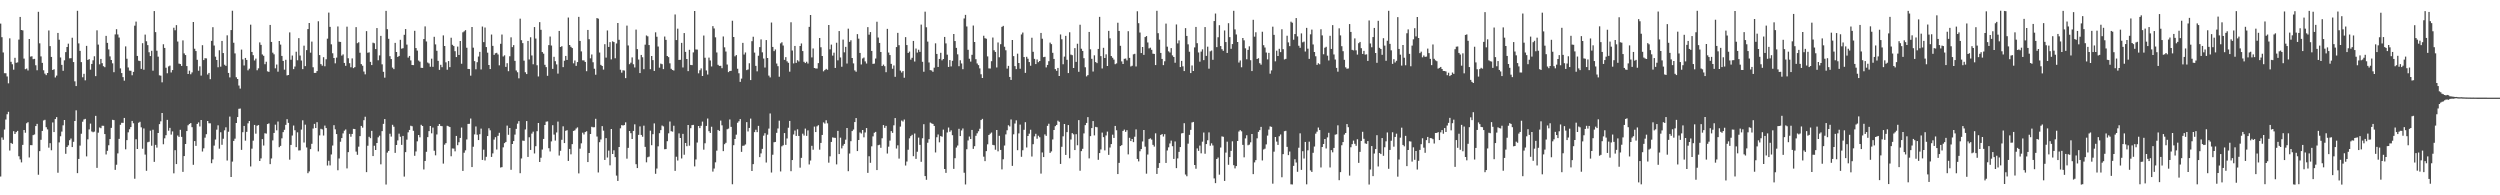 <?xml version="1.0" encoding="UTF-8"?>
<svg xmlns="http://www.w3.org/2000/svg" width="1920" height="150">
  <path d="M0 18.117h1v117.470H0zM1 28.564h1v77.007H1zM2 40.268h1v67.101H2zM3 56.241h1v43.257H3zM4 56.293h1v35.488H4zM5 58.744h1v28.999H5zM6 63.990h1v21.863H6zM7 29.450h1v86.137H7zM8 47.455h1v62.324H8zM9 49.336h1v61.135H9zM10 53.497h1v47.245H10zM11 44.405h1v58.519H11zM12 48.209h1v53.285H12zM13 47.936h1v52.578H13zM14 30.432h1v89.563H14zM15 12.997h1v109.413H15zM16 23.047h1v101.672H16zM17 23.370h1v87.867H17zM18 45.013h1v54.832H18zM19 53.132h1v48.817H19zM20 52.659h1v42.020H20zM21 54.099h1v39.756H21zM22 29.963h1v90.958H22zM23 43.462h1v67.987H23zM24 43.193h1v68.337H24zM25 45.448h1v58.326H25zM26 45.191h1v58.069H26zM27 50.147h1v46.655H27zM28 53.974h1v41.165H28zM29 9.061h1v125.112H29zM30 33.300h1v82.755H30zM31 43.302h1v64.067H31zM32 48.282h1v52.258H32zM33 53.976h1v38.525H33zM34 56.551h1v35.433H34zM35 57.693h1v39.987H35zM36 56.055h1v43.322H36zM37 23.407h1v89.987H37zM38 35.418h1v74.566H38zM39 43.715h1v71.691H39zM40 53.761h1v40.276H40zM41 53.194h1v48.230H41zM42 59.476h1v31.958H42zM43 58.069h1v31.865H43zM44 25.315h1v107.334H44zM45 30.538h1v78.809H45zM46 44.117h1v60.529H46zM47 49.813h1v51.258H47zM48 54.400h1v41.832H48zM49 46.334h1v45.847H49zM50 40.030h1v78.080H50zM51 36.095h1v76.804H51zM52 33.513h1v78.081H52zM53 44.795h1v62.878H53zM54 44.687h1v61.723H54zM55 28.955h1v83.980H55zM56 47.681h1v61.222H56zM57 62.479h1v30.428H57zM58 66.095h1v18.638H58zM59 8.305h1v124.639H59zM60 33.334h1v88.751H60zM61 39.048h1v72.782H61zM62 47.703h1v54.986H62zM63 59.341h1v34.163H63zM64 56.693h1v35.048H64zM65 61.670h1v29.610H65zM66 35.232h1v84.899H66zM67 46.028h1v60.998H67zM68 45.424h1v53.938H68zM69 53.520h1v41.401H69zM70 49.111h1v51.867H70zM71 46.329h1v55.237H71zM72 43.207h1v57.880H72zM73 58.452h1v30.546H73zM74 23.289h1v105.651H74zM75 34.233h1v67.634H75zM76 49.411h1v48.463H76zM77 45.286h1v53.153H77zM78 48.535h1v48.022H78zM79 50.845h1v45.774H79zM80 51.627h1v51.353H80zM81 27.569h1v91.069H81zM82 32.912h1v82.911H82zM83 37.921h1v73.642H83zM84 43.309h1v63.471H84zM85 46.073h1v52.136H85zM86 48.657h1v43.345H86zM87 55.453h1v36.814H87zM88 26.441h1v104.026H88zM89 22.448h1v104.065H89zM90 26.473h1v91.345H90zM91 28.843h1v77.822H91zM92 52.527h1v43.318H92zM93 56.095h1v38.195H93zM94 59.223h1v35.119H94zM95 61.955h1v28.598H95zM96 35.642h1v79.021H96zM97 45.093h1v62.539H97zM98 51.811h1v49.814H98zM99 54.200h1v45.079H99zM100 54.372h1v43.226H100zM101 57.784h1v35.071H101zM102 55.207h1v39.474H102zM103 19.692h1v117.569H103zM104 16.610h1v90.323H104zM105 42.959h1v71.451H105zM106 46.594h1v47.688H106zM107 46.895h1v46.657H107zM108 52.865h1v44.930H108zM109 33.159h1v81.081H109zM110 53.573h1v45.088H110zM111 26.591h1v92.163H111zM112 31.697h1v99.467H112zM113 34.649h1v74.604H113zM114 40.125h1v68.734H114zM115 43.077h1v57.281H115zM116 39.015h1v72.894H116zM117 54.275h1v45.352H117zM118 8.500h1v115.818H118zM119 24.686h1v86.578H119zM120 38.969h1v74.392H120zM121 43.524h1v58.602H121zM122 57.875h1v37.448H122zM123 58.128h1v35.061H123zM124 63.215h1v23.567H124zM125 34.016h1v76.766H125zM126 36.791h1v69.424H126zM127 52.002h1v51.811H127zM128 56.285h1v35.755H128zM129 51.011h1v49.407H129zM130 50.393h1v47.813H130zM131 55.669h1v47.680H131zM132 53.794h1v47.117H132zM133 21.290h1v111.829H133zM134 23.246h1v92.110H134zM135 19.281h1v106.711H135zM136 31.921h1v72.171H136zM137 48.847h1v56.293H137zM138 49.184h1v50.510H138zM139 50.644h1v54.471H139zM140 31.001h1v100.980H140zM141 41.022h1v78.814H141zM142 42.283h1v68.324H142zM143 50.739h1v49.941H143zM144 56.819h1v39.378H144zM145 54.290h1v40.896H145zM146 57.012h1v37.519H146zM147 55.598h1v42.074H147zM148 16.873h1v109.690H148zM149 37.452h1v70.871H149zM150 39.221h1v72.791H150zM151 45.924h1v49.246H151zM152 54.347h1v39.630H152zM153 50.947h1v46.178H153zM154 58.070h1v34.111H154zM155 34.719h1v81.650H155zM156 46.107h1v67.795H156zM157 44.710h1v61.005H157zM158 44.847h1v58.194H158zM159 57.256h1v35.664H159zM160 55.997h1v38.654H160zM161 60.836h1v33.869H161zM162 31.364h1v93.971H162zM163 20.912h1v101.484H163zM164 34.992h1v76.837H164zM165 43.516h1v63.645H165zM166 46.069h1v53.501H166zM167 51.640h1v44.603H167zM168 38.614h1v75.565H168zM169 51.208h1v50.385H169zM170 31.460h1v79.734H170zM171 40.769h1v65.759H171zM172 49.698h1v50.393H172zM173 50.605h1v47.201H173zM174 27.137h1v96.144H174zM175 55.998h1v45.161H175zM176 59.448h1v30.100H176zM177 23.097h1v112.852H177zM178 8.268h1v115.859H178zM179 32.837h1v75.398H179zM180 41.031h1v65.483H180zM181 59.350h1v35.112H181zM182 60.682h1v29.240H182zM183 65.706h1v17.858H183zM184 68.027h1v15.321H184zM185 38.118h1v76.976H185zM186 45.603h1v55.901H186zM187 50.274h1v46.426H187zM188 44.501h1v63.520H188zM189 46.046h1v55.244H189zM190 54.016h1v40.697H190zM191 52.724h1v40.222H191zM192 18.948h1v108.879H192zM193 39.874h1v74.290H193zM194 42.369h1v65.664H194zM195 46.434h1v49.509H195zM196 45.026h1v57.619H196zM197 53.940h1v42.636H197zM198 52.454h1v43.590H198zM199 32.566h1v91.086H199zM200 34.457h1v87.198H200zM201 41.829h1v65.039H201zM202 42.845h1v68.919H202zM203 49.301h1v53.046H203zM204 47.416h1v55.185H204zM205 54.779h1v40.504H205zM206 55.197h1v39.597H206zM207 19.159h1v106.890H207zM208 32.199h1v89.513H208zM209 40.448h1v67.356H209zM210 41.729h1v60.344H210zM211 52.466h1v43.291H211zM212 49.581h1v50.511H212zM213 55.023h1v38.311H213zM214 31.479h1v81.549H214zM215 34.234h1v77.800H215zM216 42.955h1v63.298H216zM217 46.816h1v54.673H217zM218 53.500h1v46.179H218zM219 45.904h1v49.974H219zM220 57.905h1v33.615H220zM221 57.587h1v36.775H221zM222 24.889h1v97.752H222zM223 45.897h1v65.417H223zM224 42.623h1v61.462H224zM225 53.079h1v43.356H225zM226 51.079h1v48.969H226zM227 39.720h1v73.281H227zM228 46.271h1v55.370H228zM229 29.271h1v86.299H229zM230 42.676h1v72.802H230zM231 46.500h1v53.016H231zM232 53.116h1v39.306H232zM233 35.059h1v74.410H233zM234 50.782h1v44.981H234zM235 38.486h1v74.761H235zM236 22.339h1v110.689H236zM237 17.654h1v113.967H237zM238 40.440h1v74.071H238zM239 31.926h1v78.538H239zM240 51.684h1v47.048H240zM241 55.992h1v39.132H241zM242 55.969h1v42.312H242zM243 54.575h1v39.261H243zM244 16.342h1v99.933H244zM245 42.296h1v61.706H245zM246 49.256h1v49.687H246zM247 50.454h1v48.938H247zM248 43.909h1v60.172H248zM249 50.904h1v45.580H249zM250 45.529h1v52.803H250zM251 29.681h1v97.441H251zM252 9.693h1v113.802H252zM253 20.654h1v106.372H253zM254 34.049h1v84.601H254zM255 40.925h1v70.840H255zM256 44.554h1v51.598H256zM257 48.658h1v50.682H257zM258 44.230h1v58.723H258zM259 20.323h1v110.445H259zM260 32.068h1v89.657H260zM261 32.214h1v76.636H261zM262 42.704h1v63.341H262zM263 41.798h1v60.658H263zM264 48.319h1v52.038H264zM265 50.560h1v48.890H265zM266 20.503h1v108.848H266zM267 44.759h1v72.080H267zM268 48.545h1v54.263H268zM269 51.663h1v53.364H269zM270 44.863h1v57.974H270zM271 52.342h1v46.618H271zM272 51.552h1v47.589H272zM273 20.829h1v95.598H273zM274 33.179h1v85.703H274zM275 32.452h1v80.188H275zM276 40.476h1v64.050H276zM277 49.256h1v47.472H277zM278 50.497h1v47.550H278zM279 54.958h1v37.365H279zM280 57.088h1v32.548H280zM281 23.898h1v108.300H281zM282 40.523h1v71.394H282zM283 40.186h1v64.892H283zM284 47.529h1v58.617H284zM285 49.949h1v50.571H285zM286 32.784h1v87.064H286zM287 33.232h1v78.695H287zM288 37.658h1v77.566H288zM289 21.547h1v88.258H289zM290 46.304h1v59.143H290zM291 42.554h1v61.624H291zM292 27.569h1v98.646H292zM293 49.406h1v51.292H293zM294 55.153h1v39.983H294zM295 59.660h1v31.791H295zM296 8.369h1v133.376H296zM297 22.411h1v94.784H297zM298 29.775h1v86.151H298zM299 43.144h1v59.582H299zM300 45.344h1v59.586H300zM301 51.906h1v43.921H301zM302 53.074h1v44.274H302zM303 32.926h1v84.479H303zM304 39.944h1v71.436H304zM305 43.747h1v64.100H305zM306 42.962h1v59.696H306zM307 30.564h1v74.436H307zM308 37.375h1v73.904H308zM309 37.014h1v67.399H309zM310 26.709h1v108.946H310zM311 22.331h1v94.510H311zM312 34.237h1v73.048H312zM313 44.220h1v57.415H313zM314 42.976h1v56.825H314zM315 46.376h1v50.178H315zM316 49.915h1v47.080H316zM317 50.040h1v50.413H317zM318 23.678h1v95.992H318zM319 36.926h1v79.409H319zM320 38.841h1v69.679H320zM321 46.474h1v57.201H321zM322 47.384h1v58.077H322zM323 52.081h1v43.790H323zM324 52.172h1v44.620H324zM325 29.984h1v100.169H325zM326 20.256h1v103.374H326zM327 31.847h1v84.740H327zM328 48.041h1v57.273H328zM329 48.730h1v52.003H329zM330 51.259h1v45.487H330zM331 45.076h1v57.340H331zM332 51.323h1v46.649H332zM333 28.245h1v87.543H333zM334 34.118h1v85.184H334zM335 39.016h1v64.264H335zM336 46.749h1v49.973H336zM337 53.659h1v41.598H337zM338 49.788h1v46.946H338zM339 51.593h1v45.341H339zM340 27.181h1v98.464H340zM341 35.333h1v75.781H341zM342 47.865h1v62.042H342zM343 53.531h1v43.089H343zM344 46.891h1v50.110H344zM345 51.575h1v46.012H345zM346 28.992h1v91.015H346zM347 34.417h1v79.630H347zM348 35.386h1v78.752H348zM349 39.305h1v76.923H349zM350 43.815h1v60.605H350zM351 35.787h1v75.725H351zM352 42.187h1v67.084H352zM353 31.488h1v74.458H353zM354 48.926h1v49.044H354zM355 24.816h1v106.466H355zM356 24.042h1v93.253H356zM357 23.125h1v92.340H357zM358 36.636h1v70.450H358zM359 52.923h1v42.277H359zM360 53.051h1v42.037H360zM361 58.136h1v32.913H361zM362 20.739h1v107.589H362zM363 36.616h1v76.091H363zM364 46.936h1v56.264H364zM365 53.216h1v43.933H365zM366 47.761h1v55.714H366zM367 43.427h1v64.131H367zM368 39.858h1v63.202H368zM369 53.328h1v45.442H369zM370 20.352h1v102.480H370zM371 32.377h1v82.576H371zM372 21.150h1v102.108H372zM373 36.168h1v84.251H373zM374 40.471h1v64.004H374zM375 49.932h1v48.551H375zM376 53.064h1v47.031H376zM377 26.533h1v94.005H377zM378 35.224h1v82.598H378zM379 42.125h1v65.077H379zM380 40.920h1v64.470H380zM381 40.571h1v74.282H381zM382 41.829h1v62.463H382zM383 50.183h1v51.832H383zM384 33.659h1v95.009H384zM385 26.520h1v101.832H385zM386 43.342h1v69.811H386zM387 42.512h1v67.430H387zM388 51.374h1v57.637H388zM389 48.524h1v47.930H389zM390 54.671h1v48.833H390zM391 43.200h1v55.082H391zM392 28.676h1v101.738H392zM393 36.210h1v74.405H393zM394 34.644h1v73.703H394zM395 46.757h1v56.597H395zM396 54.128h1v44.859H396zM397 55.484h1v39.490H397zM398 60.159h1v32.878H398zM399 14.312h1v118.723H399zM400 30.887h1v90.815H400zM401 33.139h1v74.867H401zM402 46.611h1v61.592H402zM403 55.502h1v43.916H403zM404 56.898h1v36.080H404zM405 31.448h1v89.086H405zM406 45.673h1v59.749H406zM407 28.630h1v86.526H407zM408 42.607h1v59.983H408zM409 49.351h1v51.766H409zM410 20.777h1v97.088H410zM411 29.602h1v82.705H411zM412 50.129h1v50.614H412zM413 58.746h1v35.743H413zM414 17.003h1v107.417H414zM415 22.864h1v98.301H415zM416 39.970h1v74.851H416zM417 41.230h1v65.473H417zM418 49.769h1v46.239H418zM419 51.533h1v41.891H419zM420 58.206h1v35.004H420zM421 34.637h1v79.183H421zM422 28.058h1v88.258H422zM423 34.993h1v73.623H423zM424 52.884h1v43.248H424zM425 43.616h1v59.733H425zM426 46.995h1v61.007H426zM427 49.449h1v52.292H427zM428 56.551h1v36.833H428zM429 23.742h1v95.725H429zM430 36.098h1v79.707H430zM431 35.470h1v71.912H431zM432 51.539h1v45.480H432zM433 46.652h1v63.200H433zM434 42.955h1v57.482H434zM435 46.051h1v53.960H435zM436 13.472h1v110.105H436zM437 34.573h1v79.802H437zM438 35.924h1v82.621H438zM439 36.890h1v73.794H439zM440 48.621h1v51.919H440zM441 46.455h1v53.650H441zM442 50.574h1v48.161H442zM443 47.656h1v50.163H443zM444 12.932h1v120.223H444zM445 31.412h1v82.787H445zM446 39.452h1v70.622H446zM447 46.359h1v55.536H447zM448 46.387h1v56.886H448zM449 47.562h1v53.874H449zM450 54.694h1v46.103H450zM451 22.997h1v101.478H451zM452 30.104h1v87.378H452zM453 44.799h1v58.094H453zM454 41.837h1v55.537H454zM455 47.806h1v49.964H455zM456 52.805h1v44.860H456zM457 57.416h1v33.839H457zM458 13.868h1v90.998H458zM459 14.344h1v118.128H459zM460 40.325h1v68.898H460zM461 49.831h1v57.255H461zM462 50.671h1v46.182H462zM463 53.456h1v46.884H463zM464 33.944h1v88.861H464zM465 44.262h1v61.847H465zM466 23.395h1v97.613H466zM467 36.049h1v79.621H467zM468 32.347h1v94.653H468zM469 45.611h1v53.485H469zM470 31.746h1v86.543H470zM471 32.309h1v83.140H471zM472 44.749h1v75.949H472zM473 33.356h1v101.493H473zM474 17.644h1v121.318H474zM475 30.544h1v82.378H475zM476 53.567h1v44.979H476zM477 55.807h1v40.311H477zM478 53.979h1v42.440H478zM479 54.168h1v41.908H479zM480 60.021h1v33.950H480zM481 19.659h1v102.176H481zM482 34.929h1v78.654H482zM483 49.302h1v51.299H483zM484 48.146h1v54.133H484zM485 44.066h1v62.686H485zM486 49.333h1v51.246H486zM487 51.819h1v43.678H487zM488 22.741h1v103.378H488zM489 37.716h1v91.360H489zM490 45.722h1v57.851H490zM491 56.129h1v40.941H491zM492 42.166h1v61.446H492zM493 43.997h1v61.027H493zM494 53.133h1v43.372H494zM495 34.327h1v78.469H495zM496 27.258h1v97.407H496zM497 27.879h1v92.919H497zM498 34.606h1v85.652H498zM499 53.168h1v47.200H499zM500 43.023h1v68.505H500zM501 46.200h1v56.847H501zM502 54.464h1v40.303H502zM503 24.831h1v108.629H503zM504 28.187h1v101.234H504zM505 35.733h1v76.661H505zM506 51.989h1v50.320H506zM507 48.825h1v51.130H507zM508 49.288h1v47.143H508zM509 53.071h1v44.014H509zM510 28.059h1v86.586H510zM511 30.634h1v83.849H511zM512 43.004h1v65.424H512zM513 43.887h1v58.514H513zM514 48.646h1v44.714H514zM515 52.842h1v47.935H515zM516 53.739h1v47.373H516zM517 54.194h1v42.384H517zM518 11.089h1v120.119H518zM519 30.766h1v89.600H519zM520 22.008h1v101.300H520zM521 46.041h1v56.394H521zM522 45.909h1v60.100H522zM523 32.924h1v88.770H523zM524 51.810h1v50.983H524zM525 25.395h1v93.416H525zM526 39.854h1v69.960H526zM527 45.323h1v66.967H527zM528 54.635h1v41.341H528zM529 38.234h1v73.651H529zM530 49.877h1v48.601H530zM531 50.035h1v46.084H531zM532 40.220h1v55.654H532zM533 8.426h1v119.352H533zM534 37.982h1v84.487H534zM535 38.114h1v71.326H535zM536 56.339h1v40.432H536zM537 53.973h1v44.408H537zM538 52.528h1v44.097H538zM539 58.367h1v35.041H539zM540 27.274h1v87.672H540zM541 44.347h1v65.664H541zM542 54.100h1v42.626H542zM543 57.263h1v33.787H543zM544 44.236h1v56.503H544zM545 46.421h1v55.680H545zM546 51.052h1v46.273H546zM547 20.062h1v111.733H547zM548 21.880h1v107.546H548zM549 28.665h1v96.010H549zM550 40.287h1v75.431H550zM551 49.753h1v50.047H551zM552 50.643h1v49.896H552zM553 50.515h1v42.112H553zM554 52.379h1v43.884H554zM555 27.980h1v88.094H555zM556 36.373h1v74.353H556zM557 39.585h1v70.111H557zM558 49.577h1v49.696H558zM559 55.406h1v43.349H559zM560 54.522h1v37.210H560zM561 54.352h1v43.073H561zM562 15.939h1v125.558H562zM563 28.431h1v83.082H563zM564 43.275h1v63.484H564zM565 42.296h1v61.118H565zM566 52.764h1v41.492H566zM567 56.267h1v36.863H567zM568 62.884h1v28.546H568zM569 60.349h1v56.289H569zM570 32.946h1v79.052H570zM571 41.887h1v69.953H571zM572 40.275h1v70.695H572zM573 53.851h1v39.961H573zM574 53.354h1v47.624H574zM575 48.563h1v49.686H575zM576 61.478h1v29.611H576zM577 31.643h1v99.661H577zM578 28.198h1v97.859H578zM579 40.409h1v61.062H579zM580 50.585h1v49.031H580zM581 54.775h1v46.696H581zM582 42.788h1v53.870H582zM583 36.204h1v84.454H583zM584 30.239h1v87.557H584zM585 40.193h1v74.154H585zM586 44.960h1v59.209H586zM587 51.869h1v50.418H587zM588 30.762h1v94.080H588zM589 44.545h1v58.862H589zM590 58.075h1v40.687H590zM591 59.451h1v27.666H591zM592 17.288h1v115.219H592zM593 36.037h1v82.786H593zM594 39.280h1v69.973H594zM595 38.014h1v70.971H595zM596 48.779h1v53.237H596zM597 50.826h1v47.812H597zM598 58.956h1v33.722H598zM599 33.311h1v98.387H599zM600 32.459h1v79.942H600zM601 34.980h1v76.567H601zM602 45.957h1v56.254H602zM603 43.880h1v67.390H603zM604 47.114h1v59.222H604zM605 48.233h1v49.887H605zM606 55.038h1v37.859H606zM607 17.112h1v114.393H607zM608 38.795h1v84.160H608zM609 48.708h1v54.548H609zM610 35.257h1v64.991H610zM611 48.297h1v56.080H611zM612 46.230h1v53.114H612zM613 47.194h1v57.182H613zM614 35.336h1v93.422H614zM615 33.363h1v87.893H615zM616 39.198h1v63.483H616zM617 47.471h1v56.607H617zM618 48.421h1v50.370H618zM619 47.391h1v56.945H619zM620 48.802h1v51.330H620zM621 20.634h1v105.662H621zM622 11.543h1v111.767H622zM623 44.062h1v67.889H623zM624 37.217h1v77.774H624zM625 52.213h1v45.007H625zM626 52.581h1v48.865H626zM627 52.650h1v44.395H627zM628 48.484h1v47.658H628zM629 29.165h1v85.777H629zM630 36.288h1v73.502H630zM631 43.027h1v60.579H631zM632 54.770h1v39.226H632zM633 53.811h1v41.120H633zM634 52.890h1v39.472H634zM635 53.583h1v41.132H635zM636 19.180h1v105.773H636zM637 37.875h1v82.180H637zM638 34.265h1v74.735H638zM639 42.695h1v62.803H639zM640 40.434h1v65.350H640zM641 52.192h1v53.671H641zM642 32.834h1v93.417H642zM643 46.352h1v54.138H643zM644 23.839h1v94.478H644zM645 44.111h1v61.626H645zM646 51.257h1v62.728H646zM647 30.390h1v81.458H647zM648 40.172h1v70.372H648zM649 35.993h1v71.279H649zM650 48.819h1v49.477H650zM651 22.023h1v109.476H651zM652 32.130h1v85.784H652zM653 30.937h1v77.519H653zM654 44.549h1v56.106H654zM655 48.697h1v50.803H655zM656 54.044h1v39.681H656zM657 55.090h1v35.562H657zM658 26.204h1v89.815H658zM659 29.697h1v77.845H659zM660 40.643h1v61.069H660zM661 49.509h1v53.048H661zM662 44.890h1v54.969H662zM663 44.185h1v61.265H663zM664 47.147h1v54.567H664zM665 48.775h1v49.572H665zM666 20.860h1v111.910H666zM667 26.600h1v93.397H667zM668 24.621h1v100.425H668zM669 39.111h1v73.285H669zM670 49.044h1v55.713H670zM671 48.822h1v53.134H671zM672 44.964h1v56.289H672zM673 16.670h1v113.962H673zM674 28.835h1v82.677H674zM675 32.996h1v78.147H675zM676 39.960h1v73.558H676zM677 50.702h1v55.491H677zM678 49.613h1v46.438H678zM679 50.866h1v47.357H679zM680 55.461h1v41.196H680zM681 22.151h1v95.755H681zM682 40.334h1v72.282H682zM683 42.308h1v65.683H683zM684 49.042h1v51.646H684zM685 52.774h1v49.284H685zM686 50.290h1v45.985H686zM687 58.966h1v31.694H687zM688 36.136h1v77.939H688zM689 25.266h1v86.341H689zM690 34.737h1v87.066H690zM691 54.242h1v43.001H691zM692 55.679h1v36.914H692zM693 54.560h1v38.786H693zM694 59.724h1v32.054H694zM695 28.526h1v98.616H695zM696 34.615h1v89.439H696zM697 40.639h1v74.334H697zM698 39.646h1v66.570H698zM699 45.816h1v58.738H699zM700 44.376h1v59.163H700zM701 31.426h1v88.532H701zM702 47.261h1v55.283H702zM703 37.283h1v84.709H703zM704 40.397h1v76.118H704zM705 38.179h1v67.474H705zM706 39.840h1v71.439H706zM707 18.911h1v105.334H707zM708 47.479h1v58.715H708zM709 55.085h1v40.283H709zM710 8.950h1v126.247H710zM711 20.965h1v117.137H711zM712 31.949h1v77.682H712zM713 47.962h1v58.966H713zM714 53.870h1v40.268H714zM715 54.110h1v40.655H715zM716 55.151h1v40.015H716zM717 51.949h1v44.747H717zM718 33.278h1v83.817H718zM719 41.434h1v63.975H719zM720 51.403h1v51.860H720zM721 45.260h1v64.072H721zM722 40.544h1v63.973H722zM723 46.347h1v58.687H723zM724 45.323h1v54.222H724zM725 28.348h1v101.437H725zM726 33.345h1v99.409H726zM727 41.992h1v59.762H727zM728 51.416h1v46.530H728zM729 46.111h1v55.126H729zM730 50.977h1v49.139H730zM731 46.692h1v57.122H731zM732 26.134h1v103.535H732zM733 31.546h1v89.946H733zM734 36.783h1v76.507H734zM735 41.705h1v70.043H735zM736 50.846h1v48.070H736zM737 46.298h1v58.184H737zM738 48.734h1v51.445H738zM739 53.166h1v45.484H739zM740 14.172h1v118.501H740zM741 11.427h1v130.223H741zM742 20.303h1v94.327H742zM743 38.262h1v69.607H743zM744 45.100h1v59.756H744zM745 47.320h1v59.408H745zM746 42.071h1v57.723H746zM747 19.588h1v94.732H747zM748 32.273h1v80.010H748zM749 45.476h1v58.799H749zM750 48.753h1v53.652H750zM751 50.023h1v50.772H751zM752 52.511h1v46.367H752zM753 57.037h1v35.179H753zM754 59.928h1v31.349H754zM755 27.453h1v92.870H755zM756 29.319h1v94.438H756zM757 29.748h1v86.338H757zM758 43.296h1v67.573H758zM759 52.509h1v51.150H759zM760 52.654h1v49.994H760zM761 46.983h1v54.781H761zM762 28.802h1v82.478H762zM763 38.621h1v72.967H763zM764 39.901h1v75.089H764zM765 51.807h1v48.042H765zM766 32.593h1v83.650H766zM767 43.987h1v60.302H767zM768 33.924h1v81.216H768zM769 20.620h1v109.465H769zM770 19.846h1v102.489H770zM771 35.903h1v75.887H771zM772 38.621h1v64.607H772zM773 52.693h1v47.358H773zM774 50.571h1v45.646H774zM775 59.065h1v38.052H775zM776 61.409h1v30.335H776zM777 30.713h1v96.678H777zM778 43.099h1v60.056H778zM779 50.779h1v44.114H779zM780 53.081h1v39.323H780zM781 41.219h1v74.115H781zM782 48.375h1v54.052H782zM783 52.764h1v42.950H783zM784 26.492h1v93.936H784zM785 24.977h1v90.432H785zM786 43.850h1v55.832H786zM787 55.976h1v37.895H787zM788 43.601h1v69.635H788zM789 45.088h1v59.369H789zM790 47.662h1v54.982H790zM791 50.490h1v49.141H791zM792 28.994h1v91.203H792zM793 39.762h1v70.974H793zM794 45.187h1v59.572H794zM795 49.196h1v53.570H795zM796 45.652h1v60.886H796zM797 47.780h1v56.438H797zM798 46.872h1v58.542H798zM799 25.297h1v108.012H799zM800 29.746h1v87.363H800zM801 43.856h1v76.785H801zM802 43.602h1v59.604H802zM803 51.765h1v52.561H803zM804 49.846h1v46.844H804zM805 46.986h1v48.060H805zM806 32.724h1v84.667H806zM807 33.893h1v82.397H807zM808 40.526h1v66.586H808zM809 45.282h1v54.536H809zM810 53.109h1v43.805H810zM811 54.382h1v41.559H811zM812 52.149h1v40.544H812zM813 58.380h1v35.152H813zM814 26.474h1v99.451H814zM815 30.156h1v82.567H815zM816 49.336h1v55.345H816zM817 43.494h1v51.753H817zM818 27.566h1v91.409H818zM819 45.930h1v55.546H819zM820 56.129h1v39.934H820zM821 24.791h1v96.757H821zM822 41.945h1v65.204H822zM823 42.414h1v59.828H823zM824 52.241h1v50.907H824zM825 36.975h1v78.268H825zM826 47.503h1v55.579H826zM827 33.567h1v77.988H827zM828 55.129h1v37.153H828zM829 18.985h1v112.156H829zM830 37.442h1v78.635H830zM831 39.138h1v75.124H831zM832 44.694h1v57.769H832zM833 51.680h1v44.423H833zM834 58.650h1v35.771H834zM835 57.696h1v32.278H835zM836 24.532h1v97.144H836zM837 37.876h1v66.654H837zM838 45.134h1v53.226H838zM839 54.922h1v38.041H839zM840 42.484h1v61.502H840zM841 47.680h1v49.749H841zM842 48.496h1v49.247H842zM843 37.585h1v85.139H843zM844 12.945h1v104.588H844zM845 43.114h1v71.653H845zM846 52.594h1v49.257H846zM847 36.691h1v68.621H847zM848 44.524h1v70.963H848zM849 41.746h1v62.314H849zM850 50.701h1v50.353H850zM851 23.715h1v95.232H851zM852 29.432h1v83.899H852zM853 43.065h1v67.555H853zM854 44.363h1v59.062H854zM855 45.771h1v60.149H855zM856 49.304h1v47.435H856zM857 48.705h1v51.357H857zM858 17.466h1v116.231H858zM859 23.776h1v101.308H859zM860 35.169h1v77.022H860zM861 47.161h1v64.281H861zM862 49.156h1v51.382H862zM863 45.141h1v54.368H863zM864 44.977h1v56.295H864zM865 46.395h1v53.573H865zM866 23.981h1v94.618H866zM867 44.463h1v61.345H867zM868 51.070h1v57.278H868zM869 50.499h1v56.241H869zM870 41.707h1v67.474H870zM871 41.333h1v63.663H871zM872 51.068h1v48.319H872zM873 8.653h1v113.386H873zM874 17.835h1v106.106H874zM875 24.962h1v91.192H875zM876 40.775h1v73.729H876zM877 36.102h1v72.562H877zM878 42.135h1v57.696H878zM879 28.459h1v84.192H879zM880 27.690h1v105.702H880zM881 32.610h1v86.083H881zM882 37.195h1v69.594H882zM883 36.591h1v69.672H883zM884 38.225h1v68.987H884zM885 41.205h1v70.028H885zM886 41.439h1v71.142H886zM887 49.966h1v52.411H887zM888 8.286h1v125.319H888zM889 25.501h1v103.482H889zM890 30.480h1v94.780H890zM891 40.677h1v62.961H891zM892 45.255h1v57.690H892zM893 50.042h1v54.840H893zM894 47.058h1v56.004H894zM895 18.147h1v106.974H895zM896 35.845h1v79.688H896zM897 39.407h1v73.728H897zM898 40.327h1v69.838H898zM899 36.979h1v71.027H899zM900 42.559h1v69.716H900zM901 43.758h1v78.306H901zM902 48.204h1v60.421H902zM903 18.786h1v110.343H903zM904 33.305h1v88.331H904zM905 31.010h1v85.606H905zM906 51.529h1v61.428H906zM907 46.739h1v55.721H907zM908 50.945h1v51.271H908zM909 54.585h1v40.023H909zM910 21.609h1v112.459H910zM911 27.599h1v107.796H911zM912 34.025h1v76.294H912zM913 39.709h1v63.894H913zM914 56.105h1v43.650H914zM915 50.293h1v43.738H915zM916 54.520h1v39.102H916zM917 36.410h1v90.303H917zM918 20.696h1v108.868H918zM919 33.176h1v80.795H919zM920 40.306h1v75.556H920zM921 47.365h1v64.471H921zM922 39.629h1v78.132H922zM923 37.900h1v70.882H923zM924 46.202h1v55.606H924zM925 20.792h1v97.267H925zM926 42.903h1v67.751H926zM927 35.835h1v71.871H927zM928 52.724h1v48.946H928zM929 39.420h1v72.493H929zM930 38.806h1v71.268H930zM931 45.932h1v65.802H931zM932 16.158h1v120.846H932zM933 10.383h1v130.248H933zM934 36.209h1v85.884H934zM935 28.604h1v92.400H935zM936 19.332h1v114.838H936zM937 35.380h1v77.931H937zM938 37.760h1v67.018H938zM939 39.037h1v66.048H939zM940 23.410h1v115.523H940zM941 32.318h1v84.902H941zM942 40.647h1v68.143H942zM943 17.793h1v108.773H943zM944 28.525h1v92.127H944zM945 37.466h1v78.374H945zM946 33.844h1v74.719H946zM947 8.294h1v118.599H947zM948 22.590h1v106.735H948zM949 26.456h1v101.092H949zM950 32.262h1v76.040H950zM951 48.013h1v53.006H951zM952 46.431h1v53.496H952zM953 51.671h1v49.217H953zM954 29.166h1v82.092H954zM955 30.952h1v89.862H955zM956 37.136h1v69.163H956zM957 45.540h1v58.348H957zM958 38.280h1v73.278H958zM959 35.565h1v75.487H959zM960 46.244h1v63.055H960zM961 54.573h1v48.320H961zM962 15.188h1v118.531H962zM963 28.151h1v96.555H963zM964 24.786h1v98.194H964zM965 45.317h1v60.911H965zM966 44.700h1v56.579H966zM967 48.523h1v51.434H967zM968 49.659h1v47.786H968zM969 24.394h1v98.859H969zM970 34.712h1v80.086H970zM971 36.502h1v77.663H971zM972 40.329h1v70.573H972zM973 45.605h1v58.541H973zM974 40.601h1v58.957H974zM975 56.587h1v40.467H975zM976 54.075h1v43.357H976zM977 20.503h1v120.575H977zM978 26.783h1v89.710H978zM979 47.114h1v58.078H979zM980 38.937h1v69.816H980zM981 43.024h1v68.292H981zM982 37.470h1v67.158H982zM983 40.040h1v63.215H983zM984 22.487h1v113.650H984zM985 37.794h1v80.558H985zM986 45.659h1v55.085H986zM987 45.212h1v55.233H987zM988 27.450h1v85.319H988zM989 32.561h1v86.588H989zM990 35.429h1v80.936H990zM991 16.663h1v124.901H991zM992 17.447h1v124.238H992zM993 30.512h1v96.865H993zM994 26.155h1v96.154H994zM995 13.898h1v110.923H995zM996 27.972h1v103.977H996zM997 35.109h1v78.358H997zM998 36.732h1v65.691H998zM999 25.649h1v104.807H999zM1000 32.533h1v83.572H1000zM1001 31.963h1v89.783H1001zM1002 39.569h1v69.433H1002zM1003 21.425h1v120.143H1003zM1004 37.356h1v78.079H1004zM1005 45.196h1v63.595H1005zM1006 26.388h1v104.464H1006zM1007 22.752h1v109.279H1007zM1008 34.154h1v83.200H1008zM1009 39.917h1v72.607H1009zM1010 43.210h1v59.426H1010zM1011 49.805h1v51.323H1011zM1012 48.564h1v49.392H1012zM1013 49.363h1v50.520H1013zM1014 22.462h1v106.130H1014zM1015 27.191h1v85.682H1015zM1016 41.662h1v68.939H1016zM1017 36.644h1v70.101H1017zM1018 35.950h1v78.089H1018zM1019 42.762h1v62.766H1019zM1020 46.450h1v55.540H1020zM1021 27.501h1v101.087H1021zM1022 37.598h1v77.682H1022zM1023 19.286h1v97.716H1023zM1024 41.824h1v71.793H1024zM1025 45.722h1v57.716H1025zM1026 52.127h1v50.965H1026zM1027 55.063h1v41.171H1027zM1028 21.776h1v116.613H1028zM1029 27.162h1v105.047H1029zM1030 35.460h1v76.088H1030zM1031 39.297h1v69.800H1031zM1032 45.905h1v57.457H1032zM1033 51.700h1v50.442H1033zM1034 52.802h1v42.503H1034zM1035 52.560h1v45.117H1035zM1036 18.459h1v116.384H1036zM1037 24.506h1v88.611H1037zM1038 38.279h1v72.429H1038zM1039 38.714h1v69.278H1039zM1040 29.482h1v80.940H1040zM1041 38.657h1v73.311H1041zM1042 41.910h1v65.042H1042zM1043 33.195h1v91.889H1043zM1044 32.199h1v84.460H1044zM1045 37.003h1v71.252H1045zM1046 41.425h1v59.822H1046zM1047 39.048h1v67.560H1047zM1048 41.925h1v68.228H1048zM1049 41.724h1v68.754H1049zM1050 46.774h1v61.546H1050zM1051 15.710h1v126.026H1051zM1052 33.383h1v96.831H1052zM1053 36.298h1v75.900H1053zM1054 28.459h1v106.815H1054zM1055 21.431h1v96.477H1055zM1056 40.709h1v73.772H1056zM1057 48.234h1v55.580H1057zM1058 15.953h1v111.877H1058zM1059 36.717h1v80.766H1059zM1060 37.645h1v80.688H1060zM1061 42.111h1v63.915H1061zM1062 29.345h1v90.311H1062zM1063 35.040h1v78.080H1063zM1064 46.679h1v61.868H1064zM1065 31.281h1v70.449H1065zM1066 8.276h1v121.354H1066zM1067 33.697h1v81.441H1067zM1068 38.636h1v69.455H1068zM1069 49.056h1v52.517H1069zM1070 45.479h1v67.166H1070zM1071 47.980h1v57.179H1071zM1072 46.695h1v55.939H1072zM1073 13.165h1v122.492H1073zM1074 37.558h1v84.976H1074zM1075 42.002h1v63.741H1075zM1076 50.371h1v47.661H1076zM1077 34.540h1v76.773H1077zM1078 44.350h1v68.020H1078zM1079 50.129h1v54.198H1079zM1080 25.541h1v102.047H1080zM1081 22.580h1v92.615H1081zM1082 41.376h1v67.115H1082zM1083 50.879h1v57.792H1083zM1084 35.015h1v89.069H1084zM1085 30.197h1v82.953H1085zM1086 21.673h1v101.071H1086zM1087 27.939h1v88.027H1087zM1088 13.070h1v117.140H1088zM1089 29.208h1v94.311H1089zM1090 40.829h1v74.294H1090zM1091 39.664h1v71.097H1091zM1092 44.027h1v62.142H1092zM1093 42.615h1v70.787H1093zM1094 43.688h1v73.685H1094zM1095 43.487h1v64.141H1095zM1096 37.315h1v67.866H1096zM1097 40.828h1v69.090H1097zM1098 45.230h1v60.800H1098zM1099 49.999h1v56.189H1099zM1100 34.164h1v72.734H1100zM1101 45.138h1v65.111H1101zM1102 46.334h1v55.830H1102zM1103 46.997h1v55.097H1103zM1104 52.684h1v48.793H1104zM1105 52.146h1v55.402H1105zM1106 51.406h1v50.206H1106zM1107 52.969h1v46.931H1107zM1108 54.471h1v48.258H1108zM1109 54.504h1v43.861H1109zM1110 54.896h1v46.500H1110zM1111 57.753h1v38.679H1111zM1112 55.864h1v38.501H1112zM1113 58.419h1v32.128H1113zM1114 57.606h1v42.471H1114zM1115 55.682h1v38.924H1115zM1116 56.720h1v35.194H1116zM1117 37.773h1v90.364H1117zM1118 35.848h1v71.728H1118zM1119 35.672h1v77.838H1119zM1120 40.653h1v62.046H1120zM1121 41.864h1v73.204H1121zM1122 50.455h1v45.451H1122zM1123 40.951h1v75.216H1123zM1124 56.325h1v40.874H1124zM1125 26.816h1v93.741H1125zM1126 26.437h1v96.691H1126zM1127 31.338h1v79.104H1127zM1128 51.510h1v46.193H1128zM1129 61.315h1v28.799H1129zM1130 62.856h1v29.414H1130zM1131 63.754h1v22.401H1131zM1132 35.911h1v86.596H1132zM1133 47.944h1v65.679H1133zM1134 53.201h1v46.595H1134zM1135 58.828h1v35.194H1135zM1136 53.028h1v42.322H1136zM1137 52.069h1v45.429H1137zM1138 52.749h1v44.960H1138zM1139 32.163h1v67.708H1139zM1140 9.293h1v122.952H1140zM1141 36.331h1v94.277H1141zM1142 30.195h1v83.805H1142zM1143 46.339h1v55.614H1143zM1144 46.999h1v55.314H1144zM1145 47.235h1v46.558H1145zM1146 52.118h1v45.250H1146zM1147 21.119h1v101.161H1147zM1148 43.873h1v66.020H1148zM1149 50.884h1v50.971H1149zM1150 46.920h1v50.886H1150zM1151 53.709h1v44.681H1151zM1152 54.896h1v43.754H1152zM1153 58.404h1v38.156H1153zM1154 21.040h1v110.078H1154zM1155 28.920h1v92.386H1155zM1156 35.306h1v79.601H1156zM1157 42.961h1v62.811H1157zM1158 49.128h1v47.451H1158zM1159 52.074h1v42.487H1159zM1160 57.329h1v37.853H1160zM1161 59.232h1v38.465H1161zM1162 32.329h1v80.033H1162zM1163 39.554h1v72.574H1163zM1164 42.510h1v66.295H1164zM1165 48.423h1v61.186H1165zM1166 51.013h1v51.581H1166zM1167 55.632h1v45.707H1167zM1168 55.724h1v37.001H1168zM1169 10.397h1v124.908H1169zM1170 32.749h1v82.938H1170zM1171 40.325h1v72.994H1171zM1172 42.320h1v62.361H1172zM1173 49.302h1v49.922H1173zM1174 45.856h1v57.733H1174zM1175 28.092h1v92.321H1175zM1176 43.489h1v57.876H1176zM1177 32.425h1v91.080H1177zM1178 31.356h1v82.808H1178zM1179 39.370h1v68.807H1179zM1180 28.937h1v98.140H1180zM1181 38.948h1v74.570H1181zM1182 53.144h1v46.413H1182zM1183 53.684h1v39.489H1183zM1184 9.713h1v124.196H1184zM1185 24.122h1v94.470H1185zM1186 35.072h1v79.810H1186zM1187 41.626h1v65.523H1187zM1188 51.116h1v45.231H1188zM1189 52.389h1v46.186H1189zM1190 50.702h1v43.989H1190zM1191 30.563h1v90.241H1191zM1192 39.755h1v68.781H1192zM1193 50.862h1v56.126H1193zM1194 52.481h1v48.767H1194zM1195 49.648h1v54.088H1195zM1196 45.296h1v60.764H1196zM1197 42.355h1v58.483H1197zM1198 50.120h1v45.490H1198zM1199 21.353h1v110.875H1199zM1200 42.140h1v75.579H1200zM1201 48.521h1v48.330H1201zM1202 52.937h1v47.341H1202zM1203 48.796h1v58.767H1203zM1204 43.203h1v62.410H1204zM1205 51.532h1v47.283H1205zM1206 27.482h1v101.090H1206zM1207 34.261h1v88.739H1207zM1208 34.393h1v77.896H1208zM1209 39.483h1v68.038H1209zM1210 55.103h1v39.099H1210zM1211 43.417h1v57.968H1211zM1212 52.521h1v44.631H1212zM1213 53.868h1v43.913H1213zM1214 27.763h1v104.122H1214zM1215 31.467h1v77.128H1215zM1216 44.829h1v59.051H1216zM1217 45.090h1v53.916H1217zM1218 51.515h1v45.117H1218zM1219 45.649h1v53.099H1219zM1220 53.872h1v42.827H1220zM1221 29.553h1v92.244H1221zM1222 38.852h1v77.114H1222zM1223 34.814h1v71.327H1223zM1224 46.878h1v52.678H1224zM1225 51.022h1v46.248H1225zM1226 57.254h1v41.081H1226zM1227 59.457h1v32.188H1227zM1228 20.226h1v99.359H1228zM1229 32.378h1v86.534H1229zM1230 39.886h1v68.566H1230zM1231 49.119h1v55.626H1231zM1232 46.142h1v53.881H1232zM1233 43.537h1v62.128H1233zM1234 22.826h1v94.610H1234zM1235 42.895h1v65.860H1235zM1236 31.927h1v89.171H1236zM1237 35.865h1v73.539H1237zM1238 51.177h1v52.134H1238zM1239 46.248h1v62.714H1239zM1240 30.703h1v87.271H1240zM1241 34.046h1v81.072H1241zM1242 48.227h1v58.087H1242zM1243 13.254h1v114.790H1243zM1244 32.476h1v84.594H1244zM1245 32.750h1v78.390H1245zM1246 41.531h1v64.000H1246zM1247 52.177h1v43.766H1247zM1248 53.390h1v37.976H1248zM1249 53.654h1v37.209H1249zM1250 48.694h1v49.019H1250zM1251 34.853h1v85.307H1251zM1252 45.723h1v63.337H1252zM1253 51.361h1v54.309H1253zM1254 39.878h1v64.740H1254zM1255 46.609h1v53.038H1255zM1256 45.961h1v62.037H1256zM1257 52.001h1v45.899H1257zM1258 14.669h1v125.392H1258zM1259 16.342h1v107.348H1259zM1260 25.912h1v115.668H1260zM1261 39.806h1v77.087H1261zM1262 44.167h1v66.339H1262zM1263 44.905h1v61.599H1263zM1264 45.313h1v58.121H1264zM1265 33.110h1v90.928H1265zM1266 34.053h1v80.781H1266zM1267 38.488h1v75.616H1267zM1268 41.719h1v65.554H1268zM1269 53.453h1v40.485H1269zM1270 44.607h1v55.532H1270zM1271 51.355h1v47.994H1271zM1272 48.202h1v47.095H1272zM1273 8.881h1v117.665H1273zM1274 30.332h1v86.818H1274zM1275 39.145h1v63.521H1275zM1276 46.376h1v53.772H1276zM1277 51.158h1v42.675H1277zM1278 57.201h1v37.220H1278zM1279 57.546h1v32.377H1279zM1280 18.556h1v100.226H1280zM1281 32.889h1v74.530H1281zM1282 40.609h1v62.239H1282zM1283 45.626h1v58.678H1283zM1284 50.044h1v49.210H1284zM1285 46.823h1v58.890H1285zM1286 56.670h1v41.882H1286zM1287 57.655h1v34.387H1287zM1288 24.343h1v101.992H1288zM1289 41.056h1v63.057H1289zM1290 47.680h1v59.750H1290zM1291 53.534h1v48.913H1291zM1292 50.052h1v46.243H1292zM1293 26.721h1v95.852H1293zM1294 47.147h1v58.825H1294zM1295 34.471h1v95.344H1295zM1296 31.448h1v80.418H1296zM1297 37.580h1v71.466H1297zM1298 38.276h1v68.060H1298zM1299 27.690h1v92.898H1299zM1300 49.198h1v60.774H1300zM1301 53.257h1v42.254H1301zM1302 24.775h1v113.246H1302zM1303 8.297h1v120.503H1303zM1304 34.682h1v84.120H1304zM1305 38.058h1v71.608H1305zM1306 52.650h1v42.704H1306zM1307 53.251h1v48.649H1307zM1308 55.639h1v44.302H1308zM1309 58.442h1v31.391H1309zM1310 33.781h1v88.805H1310zM1311 42.507h1v67.914H1311zM1312 43.828h1v64.994H1312zM1313 46.685h1v51.773H1313zM1314 43.663h1v58.764H1314zM1315 49.138h1v50.500H1315zM1316 52.880h1v41.791H1316zM1317 15.156h1v109.791H1317zM1318 35.269h1v87.197H1318zM1319 39.403h1v65.932H1319zM1320 52.979h1v45.541H1320zM1321 36.770h1v64.458H1321zM1322 51.485h1v50.503H1322zM1323 43.999h1v56.653H1323zM1324 51.084h1v47.022H1324zM1325 23.503h1v115.074H1325zM1326 27.289h1v83.172H1326zM1327 39.729h1v68.839H1327zM1328 46.458h1v65.577H1328zM1329 49.619h1v56.156H1329zM1330 46.263h1v53.201H1330zM1331 46.189h1v53.376H1331zM1332 8.434h1v127.111H1332zM1333 32.054h1v80.367H1333zM1334 39.139h1v78.646H1334zM1335 45.393h1v58.101H1335zM1336 49.679h1v49.084H1336zM1337 53.696h1v47.981H1337zM1338 53.748h1v45.569H1338zM1339 24.688h1v93.836H1339zM1340 30.776h1v88.660H1340zM1341 33.981h1v79.971H1341zM1342 39.202h1v62.409H1342zM1343 44.952h1v52.850H1343zM1344 53.344h1v44.787H1344zM1345 51.390h1v50.413H1345zM1346 56.788h1v35.510H1346zM1347 14.584h1v117.313H1347zM1348 32.128h1v90.970H1348zM1349 25.844h1v86.588H1349zM1350 37.657h1v70.106H1350zM1351 43.631h1v65.759H1351zM1352 49.365h1v56.830H1352zM1353 52.074h1v49.472H1353zM1354 28.072h1v97.864H1354zM1355 40.678h1v63.738H1355zM1356 19.658h1v99.729H1356zM1357 45.162h1v57.281H1357zM1358 35.975h1v84.635H1358zM1359 44.843h1v64.836H1359zM1360 42.375h1v76.302H1360zM1361 52.770h1v47.301H1361zM1362 17.151h1v122.925H1362zM1363 23.127h1v109.181H1363zM1364 37.913h1v76.246H1364zM1365 53.280h1v43.596H1365zM1366 55.227h1v41.544H1366zM1367 55.165h1v41.348H1367zM1368 58.879h1v30.051H1368zM1369 30.589h1v88.371H1369zM1370 37.715h1v67.600H1370zM1371 45.697h1v50.630H1371zM1372 58.661h1v38.310H1372zM1373 39.704h1v69.525H1373zM1374 45.805h1v58.449H1374zM1375 55.366h1v41.193H1375zM1376 31.768h1v83.356H1376zM1377 10.694h1v118.803H1377zM1378 35.473h1v80.194H1378zM1379 49.075h1v57.217H1379zM1380 40.757h1v61.728H1380zM1381 38.285h1v64.909H1381zM1382 49.026h1v53.536H1382zM1383 52.177h1v44.972H1383zM1384 24.558h1v98.673H1384zM1385 40.065h1v75.502H1385zM1386 37.546h1v79.141H1386zM1387 50.323h1v50.410H1387zM1388 39.800h1v64.387H1388zM1389 51.491h1v52.085H1389zM1390 50.674h1v47.296H1390zM1391 17.423h1v114.684H1391zM1392 30.352h1v88.477H1392zM1393 36.530h1v82.370H1393zM1394 40.919h1v74.375H1394zM1395 53.602h1v43.637H1395zM1396 47.597h1v59.139H1396zM1397 50.237h1v52.354H1397zM1398 48.390h1v53.306H1398zM1399 29.469h1v96.260H1399zM1400 34.840h1v77.393H1400zM1401 45.131h1v59.122H1401zM1402 54.276h1v40.226H1402zM1403 44.718h1v60.658H1403zM1404 51.572h1v47.480H1404zM1405 53.604h1v42.240H1405zM1406 25.075h1v99.969H1406zM1407 31.180h1v90.900H1407zM1408 39.610h1v73.276H1408zM1409 46.269h1v56.523H1409zM1410 25.394h1v96.909H1410zM1411 47.028h1v55.352H1411zM1412 52.886h1v46.766H1412zM1413 26.319h1v104.902H1413zM1414 35.575h1v80.105H1414zM1415 32.614h1v75.371H1415zM1416 51.290h1v48.783H1416zM1417 35.637h1v85.790H1417zM1418 42.689h1v68.037H1418zM1419 37.431h1v87.999H1419zM1420 38.827h1v64.687H1420zM1421 20.370h1v111.959H1421zM1422 23.697h1v100.126H1422zM1423 31.137h1v82.757H1423zM1424 49.078h1v50.301H1424zM1425 51.984h1v43.646H1425zM1426 56.649h1v38.225H1426zM1427 59.976h1v29.441H1427zM1428 19.127h1v91.441H1428zM1429 39.540h1v74.967H1429zM1430 46.250h1v57.804H1430zM1431 54.751h1v40.323H1431zM1432 46.921h1v55.964H1432zM1433 51.990h1v49.414H1433zM1434 48.931h1v56.876H1434zM1435 53.465h1v43.952H1435zM1436 20.211h1v102.513H1436zM1437 24.348h1v88.251H1437zM1438 48.204h1v59.400H1438zM1439 43.709h1v67.964H1439zM1440 34.932h1v70.296H1440zM1441 46.493h1v58.312H1441zM1442 43.313h1v61.088H1442zM1443 22.829h1v115.535H1443zM1444 30.784h1v88.580H1444zM1445 36.463h1v70.537H1445zM1446 51.549h1v48.318H1446zM1447 46.322h1v61.093H1447zM1448 48.932h1v53.858H1448zM1449 48.174h1v51.145H1449zM1450 25.665h1v115.690H1450zM1451 12.968h1v112.606H1451zM1452 35.734h1v76.513H1452zM1453 41.128h1v67.813H1453zM1454 50.706h1v51.836H1454zM1455 51.745h1v49.835H1455zM1456 47.738h1v52.669H1456zM1457 41.190h1v54.671H1457zM1458 31.665h1v96.684H1458zM1459 33.159h1v80.144H1459zM1460 35.445h1v72.143H1460zM1461 43.650h1v57.721H1461zM1462 30.955h1v85.856H1462zM1463 32.365h1v86.242H1463zM1464 34.571h1v70.155H1464zM1465 8.332h1v131.690H1465zM1466 10.396h1v110.711H1466zM1467 30.563h1v84.731H1467zM1468 27.131h1v84.642H1468zM1469 37.023h1v69.703H1469zM1470 45.263h1v62.419H1470zM1471 28.776h1v93.155H1471zM1472 38.652h1v69.704H1472zM1473 14.917h1v108.606H1473zM1474 37.082h1v79.348H1474zM1475 25.844h1v78.183H1475zM1476 36.459h1v85.168H1476zM1477 31.370h1v83.818H1477zM1478 45.011h1v56.508H1478zM1479 49.360h1v59.527H1479zM1480 18.847h1v115.069H1480zM1481 26.585h1v113.159H1481zM1482 33.954h1v90.038H1482zM1483 26.295h1v83.659H1483zM1484 41.326h1v66.470H1484zM1485 36.976h1v75.083H1485zM1486 37.296h1v67.507H1486zM1487 11.775h1v101.930H1487zM1488 29.877h1v91.370H1488zM1489 34.588h1v83.712H1489zM1490 37.232h1v74.087H1490zM1491 35.042h1v80.505H1491zM1492 35.357h1v74.973H1492zM1493 40.343h1v68.822H1493zM1494 49.990h1v55.871H1494zM1495 24.366h1v108.666H1495zM1496 29.829h1v93.644H1496zM1497 21.382h1v107.831H1497zM1498 35.539h1v75.401H1498zM1499 43.852h1v61.717H1499zM1500 50.683h1v49.152H1500zM1501 46.137h1v56.316H1501zM1502 20.439h1v112.624H1502zM1503 26.129h1v98.174H1503zM1504 24.902h1v94.819H1504zM1505 31.433h1v77.094H1505zM1506 45.763h1v59.375H1506zM1507 50.084h1v46.736H1507zM1508 47.484h1v51.183H1508zM1509 49.602h1v52.481H1509zM1510 17.998h1v117.787H1510zM1511 41.482h1v67.098H1511zM1512 40.873h1v69.199H1512zM1513 44.960h1v64.188H1513zM1514 35.501h1v82.183H1514zM1515 36.886h1v80.262H1515zM1516 47.884h1v52.855H1516zM1517 20.906h1v96.720H1517zM1518 35.001h1v86.174H1518zM1519 43.862h1v59.996H1519zM1520 41.309h1v73.099H1520zM1521 40.088h1v69.674H1521zM1522 44.227h1v60.977H1522zM1523 39.600h1v74.706H1523zM1524 25.350h1v113.208H1524zM1525 8.678h1v128.597H1525zM1526 32.356h1v92.286H1526zM1527 35.266h1v76.943H1527zM1528 26.886h1v99.675H1528zM1529 29.873h1v91.990H1529zM1530 24.036h1v92.768H1530zM1531 38.385h1v82.283H1531zM1532 17.847h1v111.929H1532zM1533 16.784h1v102.812H1533zM1534 26.639h1v101.967H1534zM1535 31.748h1v89.164H1535zM1536 8.246h1v118.770H1536zM1537 39.347h1v70.835H1537zM1538 41.816h1v58.439H1538zM1539 8.411h1v132.925H1539zM1540 8.583h1v123.719H1540zM1541 27.826h1v107.722H1541zM1542 35.649h1v87.177H1542zM1543 45.463h1v58.542H1543zM1544 42.635h1v67.007H1544zM1545 42.326h1v67.173H1545zM1546 50.429h1v50.883H1546zM1547 24.810h1v109.982H1547zM1548 30.469h1v86.084H1548zM1549 38.382h1v75.179H1549zM1550 38.014h1v76.395H1550zM1551 38.597h1v81.626H1551zM1552 36.591h1v81.404H1552zM1553 43.709h1v62.613H1553zM1554 14.505h1v116.151H1554zM1555 31.040h1v101.515H1555zM1556 21.508h1v98.653H1556zM1557 36.811h1v79.887H1557zM1558 41.237h1v62.258H1558zM1559 48.396h1v56.978H1559zM1560 48.925h1v49.849H1560zM1561 18.399h1v104.432H1561zM1562 25.066h1v104.893H1562zM1563 31.442h1v85.971H1563zM1564 39.017h1v67.728H1564zM1565 37.641h1v69.569H1565zM1566 46.442h1v54.690H1566zM1567 50.904h1v45.671H1567zM1568 56.378h1v39.233H1568zM1569 17.779h1v120.699H1569zM1570 32.136h1v93.650H1570zM1571 34.755h1v76.390H1571zM1572 46.843h1v51.787H1572zM1573 35.027h1v83.539H1573zM1574 39.314h1v69.117H1574zM1575 43.625h1v66.889H1575zM1576 27.777h1v93.212H1576zM1577 38.908h1v77.027H1577zM1578 42.044h1v64.970H1578zM1579 49.754h1v50.657H1579zM1580 26.054h1v96.896H1580zM1581 27.884h1v88.483H1581zM1582 31.858h1v98.323H1582zM1583 39.957h1v75.908H1583zM1584 8.332h1v122.151H1584zM1585 22.601h1v111.671H1585zM1586 39.065h1v79.131H1586zM1587 16.518h1v110.498H1587zM1588 20.321h1v98.145H1588zM1589 26.659h1v92.249H1589zM1590 42.618h1v65.154H1590zM1591 22.613h1v101.171H1591zM1592 9.326h1v128.603H1592zM1593 29.999h1v107.262H1593zM1594 30.547h1v88.868H1594zM1595 23.761h1v101.764H1595zM1596 34.067h1v81.241H1596zM1597 28.204h1v94.651H1597zM1598 17.960h1v123.824H1598zM1599 12.381h1v129.084H1599zM1600 22.388h1v101.741H1600zM1601 33.195h1v87.466H1601zM1602 47.227h1v58.519H1602zM1603 36.010h1v81.073H1603zM1604 39.925h1v62.598H1604zM1605 48.394h1v53.329H1605zM1606 23.698h1v100.441H1606zM1607 40.003h1v81.086H1607zM1608 34.916h1v79.275H1608zM1609 39.948h1v70.505H1609zM1610 23.569h1v108.960H1610zM1611 42.611h1v62.704H1611zM1612 42.153h1v65.692H1612zM1613 18.984h1v113.548H1613zM1614 27.787h1v97.164H1614zM1615 21.331h1v102.448H1615zM1616 30.906h1v87.237H1616zM1617 37.224h1v65.258H1617zM1618 45.935h1v59.749H1618zM1619 46.143h1v57.780H1619zM1620 49.716h1v55.261H1620zM1621 23.755h1v111.294H1621zM1622 24.304h1v99.253H1622zM1623 40.080h1v78.192H1623zM1624 52.360h1v50.989H1624zM1625 44.958h1v57.211H1625zM1626 54.238h1v44.320H1626zM1627 52.199h1v44.025H1627zM1628 22.786h1v104.357H1628zM1629 31.264h1v89.905H1629zM1630 36.017h1v74.607H1630zM1631 48.954h1v53.508H1631zM1632 33.830h1v77.059H1632zM1633 30.695h1v84.026H1633zM1634 45.841h1v65.772H1634zM1635 27.515h1v102.896H1635zM1636 14.173h1v107.686H1636zM1637 33.011h1v78.640H1637zM1638 33.915h1v86.484H1638zM1639 37.495h1v73.197H1639zM1640 32.586h1v80.512H1640zM1641 32.110h1v78.637H1641zM1642 40.418h1v64.599H1642zM1643 12.991h1v128.523H1643zM1644 11.783h1v112.516H1644zM1645 23.121h1v101.065H1645zM1646 40.409h1v65.412H1646zM1647 21.944h1v118.911H1647zM1648 32.006h1v86.287H1648zM1649 35.356h1v86.673H1649zM1650 20.792h1v102.908H1650zM1651 25.660h1v95.816H1651zM1652 37.942h1v98.036H1652zM1653 42.230h1v70.012H1653zM1654 23.851h1v108.143H1654zM1655 35.758h1v91.322H1655zM1656 40.076h1v67.990H1656zM1657 50.612h1v51.141H1657zM1658 10.806h1v129.061H1658zM1659 22.092h1v98.452H1659zM1660 30.791h1v96.318H1660zM1661 42.011h1v60.969H1661zM1662 41.672h1v63.295H1662zM1663 40.701h1v70.877H1663zM1664 41.718h1v65.627H1664zM1665 30.366h1v99.187H1665zM1666 28.815h1v94.080H1666zM1667 36.887h1v79.466H1667zM1668 41.018h1v61.126H1668zM1669 26.061h1v85.606H1669zM1670 29.061h1v90.376H1670zM1671 33.269h1v82.218H1671zM1672 32.167h1v77.420H1672zM1673 23.626h1v112.750H1673zM1674 29.297h1v97.064H1674zM1675 15.944h1v105.527H1675zM1676 49.451h1v54.883H1676zM1677 43.728h1v58.533H1677zM1678 37.202h1v67.920H1678zM1679 49.553h1v51.842H1679zM1680 18.024h1v114.075H1680zM1681 13.721h1v107.670H1681zM1682 34.290h1v80.525H1682zM1683 45.092h1v63.378H1683zM1684 48.198h1v53.195H1684zM1685 48.357h1v56.704H1685zM1686 46.478h1v54.256H1686zM1687 17.962h1v123.585H1687zM1688 19.226h1v103.710H1688zM1689 33.908h1v82.232H1689zM1690 42.976h1v64.125H1690zM1691 35.291h1v75.354H1691zM1692 40.182h1v71.223H1692zM1693 37.984h1v73.222H1693zM1694 42.945h1v56.309H1694zM1695 23.256h1v109.746H1695zM1696 36.006h1v71.670H1696zM1697 41.832h1v66.901H1697zM1698 26.205h1v86.357H1698zM1699 36.262h1v84.444H1699zM1700 28.931h1v87.035H1700zM1701 40.260h1v72.246H1701zM1702 22.736h1v118.357H1702zM1703 12.754h1v120.102H1703zM1704 27.203h1v99.940H1704zM1705 34.001h1v84.338H1705zM1706 17.170h1v122.895H1706zM1707 27.588h1v101.407H1707zM1708 40.109h1v73.151H1708zM1709 25.241h1v105.935H1709zM1710 23.988h1v99.362H1710zM1711 37.999h1v77.626H1711zM1712 41.502h1v68.136H1712zM1713 30.197h1v93.041H1713zM1714 31.365h1v90.082H1714zM1715 23.412h1v101.961H1715zM1716 43.568h1v69.588H1716zM1717 8.553h1v131.800H1717zM1718 29.505h1v99.156H1718zM1719 28.094h1v92.346H1719zM1720 37.153h1v73.206H1720zM1721 40.010h1v64.234H1721zM1722 44.916h1v56.390H1722zM1723 47.146h1v55.911H1723zM1724 20.608h1v102.980H1724zM1725 23.426h1v91.450H1725zM1726 44.105h1v60.390H1726zM1727 40.299h1v62.032H1727zM1728 39.732h1v68.021H1728zM1729 44.075h1v62.545H1729zM1730 41.763h1v65.736H1730zM1731 43.864h1v62.942H1731zM1732 22.024h1v111.715H1732zM1733 31.302h1v86.615H1733zM1734 25.171h1v99.600H1734zM1735 46.182h1v62.091H1735zM1736 44.164h1v62.094H1736zM1737 41.262h1v69.148H1737zM1738 49.303h1v54.400H1738zM1739 16.476h1v124.993H1739zM1740 27.446h1v97.725H1740zM1741 26.524h1v97.309H1741zM1742 31.907h1v74.710H1742zM1743 53.300h1v42.629H1743zM1744 45.971h1v53.526H1744zM1745 46.172h1v52.923H1745zM1746 26.452h1v74.488H1746zM1747 25.580h1v112.072H1747zM1748 41.186h1v72.330H1748zM1749 44.457h1v64.474H1749zM1750 39.437h1v72.611H1750zM1751 38.853h1v74.024H1751zM1752 39.930h1v66.978H1752zM1753 48.523h1v53.792H1753zM1754 8.791h1v114.126H1754zM1755 33.559h1v79.841H1755zM1756 35.401h1v76.095H1756zM1757 45.676h1v56.721H1757zM1758 25.058h1v93.407H1758zM1759 30.488h1v83.934H1759zM1760 27.126h1v89.812H1760zM1761 11.185h1v130.456H1761zM1762 8.579h1v133.237H1762zM1763 25.057h1v92.302H1763zM1764 32.199h1v87.831H1764zM1765 25.292h1v116.179H1765zM1766 21.712h1v101.517H1766zM1767 29.834h1v86.176H1767zM1768 39.206h1v72.116H1768zM1769 13.511h1v116.488H1769zM1770 22.033h1v95.082H1770zM1771 25.593h1v99.078H1771zM1772 26.507h1v102.921H1772zM1773 8.353h1v109.442H1773zM1774 32.427h1v91.660H1774zM1775 40.183h1v73.364H1775zM1776 8.988h1v128.577H1776zM1777 24.525h1v104.607H1777zM1778 19.094h1v107.374H1778zM1779 37.520h1v74.232H1779zM1780 46.004h1v54.489H1780zM1781 35.004h1v69.248H1781zM1782 46.847h1v61.302H1782zM1783 14.763h1v110.606H1783zM1784 29.992h1v98.535H1784zM1785 37.359h1v72.275H1785zM1786 41.021h1v61.312H1786zM1787 36.391h1v69.465H1787zM1788 39.212h1v79.137H1788zM1789 48.905h1v56.787H1789zM1790 46.528h1v58.874H1790zM1791 13.445h1v121.080H1791zM1792 33.888h1v86.185H1792zM1793 36.543h1v76.421H1793zM1794 42.631h1v65.417H1794zM1795 8.880h1v121.922H1795zM1796 23.266h1v115.356H1796zM1797 34.582h1v88.134H1797zM1798 12.437h1v129.312H1798zM1799 22.502h1v103.129H1799zM1800 27.365h1v90.363H1800zM1801 20.353h1v103.844H1801zM1802 39.985h1v82.150H1802zM1803 37.060h1v79.516H1803zM1804 26.507h1v87.925H1804zM1805 37.374h1v71.210H1805zM1806 36.179h1v71.606H1806zM1807 27.245h1v80.739H1807zM1808 38.474h1v67.492H1808zM1809 43.581h1v62.129H1809zM1810 50.143h1v55.361H1810zM1811 46.447h1v68.780H1811zM1812 42.547h1v61.992H1812zM1813 46.301h1v68.448H1813zM1814 45.738h1v62.248H1814zM1815 44.337h1v65.758H1815zM1816 42.063h1v64.628H1816zM1817 47.029h1v61.455H1817zM1818 50.581h1v52.008H1818zM1819 51.844h1v55.454H1819zM1820 50.482h1v56.696H1820zM1821 44.938h1v52.565H1821zM1822 54.793h1v40.371H1822zM1823 56.830h1v42.683H1823zM1824 34.063h1v84.127H1824zM1825 40.003h1v72.798H1825zM1826 34.824h1v87.806H1826zM1827 28.638h1v84.735H1827zM1828 9.791h1v128.209H1828zM1829 33.387h1v90.267H1829zM1830 28.453h1v90.422H1830zM1831 36.127h1v87.879H1831zM1832 36.810h1v83.769H1832zM1833 39.205h1v73.013H1833zM1834 34.585h1v77.559H1834zM1835 36.354h1v73.790H1835zM1836 43.181h1v66.968H1836zM1837 39.884h1v68.210H1837zM1838 45.250h1v59.113H1838zM1839 50.875h1v47.056H1839zM1840 50.049h1v51.398H1840zM1841 42.874h1v60.072H1841zM1842 51.268h1v49.920H1842zM1843 49.230h1v51.206H1843zM1844 51.527h1v48.993H1844zM1845 50.453h1v53.775H1845zM1846 45.752h1v51.905H1846zM1847 43.483h1v56.520H1847zM1848 52.399h1v52.182H1848zM1849 56.257h1v55.296H1849zM1850 51.888h1v47.094H1850zM1851 59.118h1v39.192H1851zM1852 61.857h1v27.449H1852zM1853 61.594h1v27.362H1853zM1854 19.341h1v105.486H1854zM1855 29.224h1v88.391H1855zM1856 30.472h1v100.600H1856zM1857 33.557h1v83.580H1857zM1858 31.217h1v100.553H1858zM1859 34.649h1v88.479H1859zM1860 32.420h1v83.221H1860zM1861 15.570h1v116.652H1861zM1862 8.540h1v115.191H1862zM1863 29.112h1v96.267H1863zM1864 40.621h1v79.500H1864zM1865 9.158h1v128.262H1865zM1866 16.280h1v124.808H1866zM1867 17.744h1v107.642H1867zM1868 24.011h1v94.046H1868zM1869 36.237h1v73.414H1869zM1870 40.955h1v55.522H1870zM1871 63.741h1v23.994H1871zM1872 66.077h1v17.216H1872zM1873 70.134h1v9.758H1873zM1874 70.863h1v7.951H1874zM1875 72.008h1v6.173H1875zM1876 72.378h1v5.486H1876zM1877 72.961h1v4.078H1877zM1878 73.290h1v3.219H1878zM1879 72.887h1v3.530H1879zM1880 73.188h1v3.437H1880zM1881 73.921h1v2.081H1881zM1882 74.044h1v1.809H1882zM1883 74.189h1v1.610H1883zM1884 74.307h1v1.530H1884zM1885 74.474h1v1.059H1885zM1886 74.451h1v1.015H1886zM1887 74.609h1v1.000H1887zM1888 74.708h1v1.000H1888zM1889 74.694h1v1.000H1889zM1890 74.669h1v1.000H1890zM1891 74.764h1v1.000H1891zM1892 74.780h1v1.000H1892zM1893 74.847h1v1.000H1893zM1894 74.854h1v1.000H1894zM1895 74.899h1v1.000H1895zM1896 74.898h1v1.000H1896zM1897 74.914h1v1.000H1897zM1898 74.934h1v1.000H1898zM1899 74.932h1v1.000H1899zM1900 74.949h1v1.000H1900zM1901 74.951h1v1.000H1901zM1902 74.960h1v1.000H1902zM1903 74.967h1v1.000H1903zM1904 74.967h1v1.000H1904zM1905 74.976h1v1.000H1905zM1906 74.973h1v1.000H1906zM1907 74.976h1v1.000H1907zM1908 74.981h1v1.000H1908zM1909 74.983h1v1.000H1909zM1910 74.986h1v1.000H1910zM1911 74.986h1v1.000H1911zM1912 74.987h1v1.000H1912zM1913 74.986h1v1.000H1913zM1914 74.987h1v1.000H1914zM1915 74.987h1v1.000H1915zM1916 74.989h1v1.000H1916zM1917 74.989h1v1.000H1917zM1918 74.989h1v1.000H1918zM1919 74.989h1v1.000H1919z" fill="#4a4a4a"></path>
</svg>
